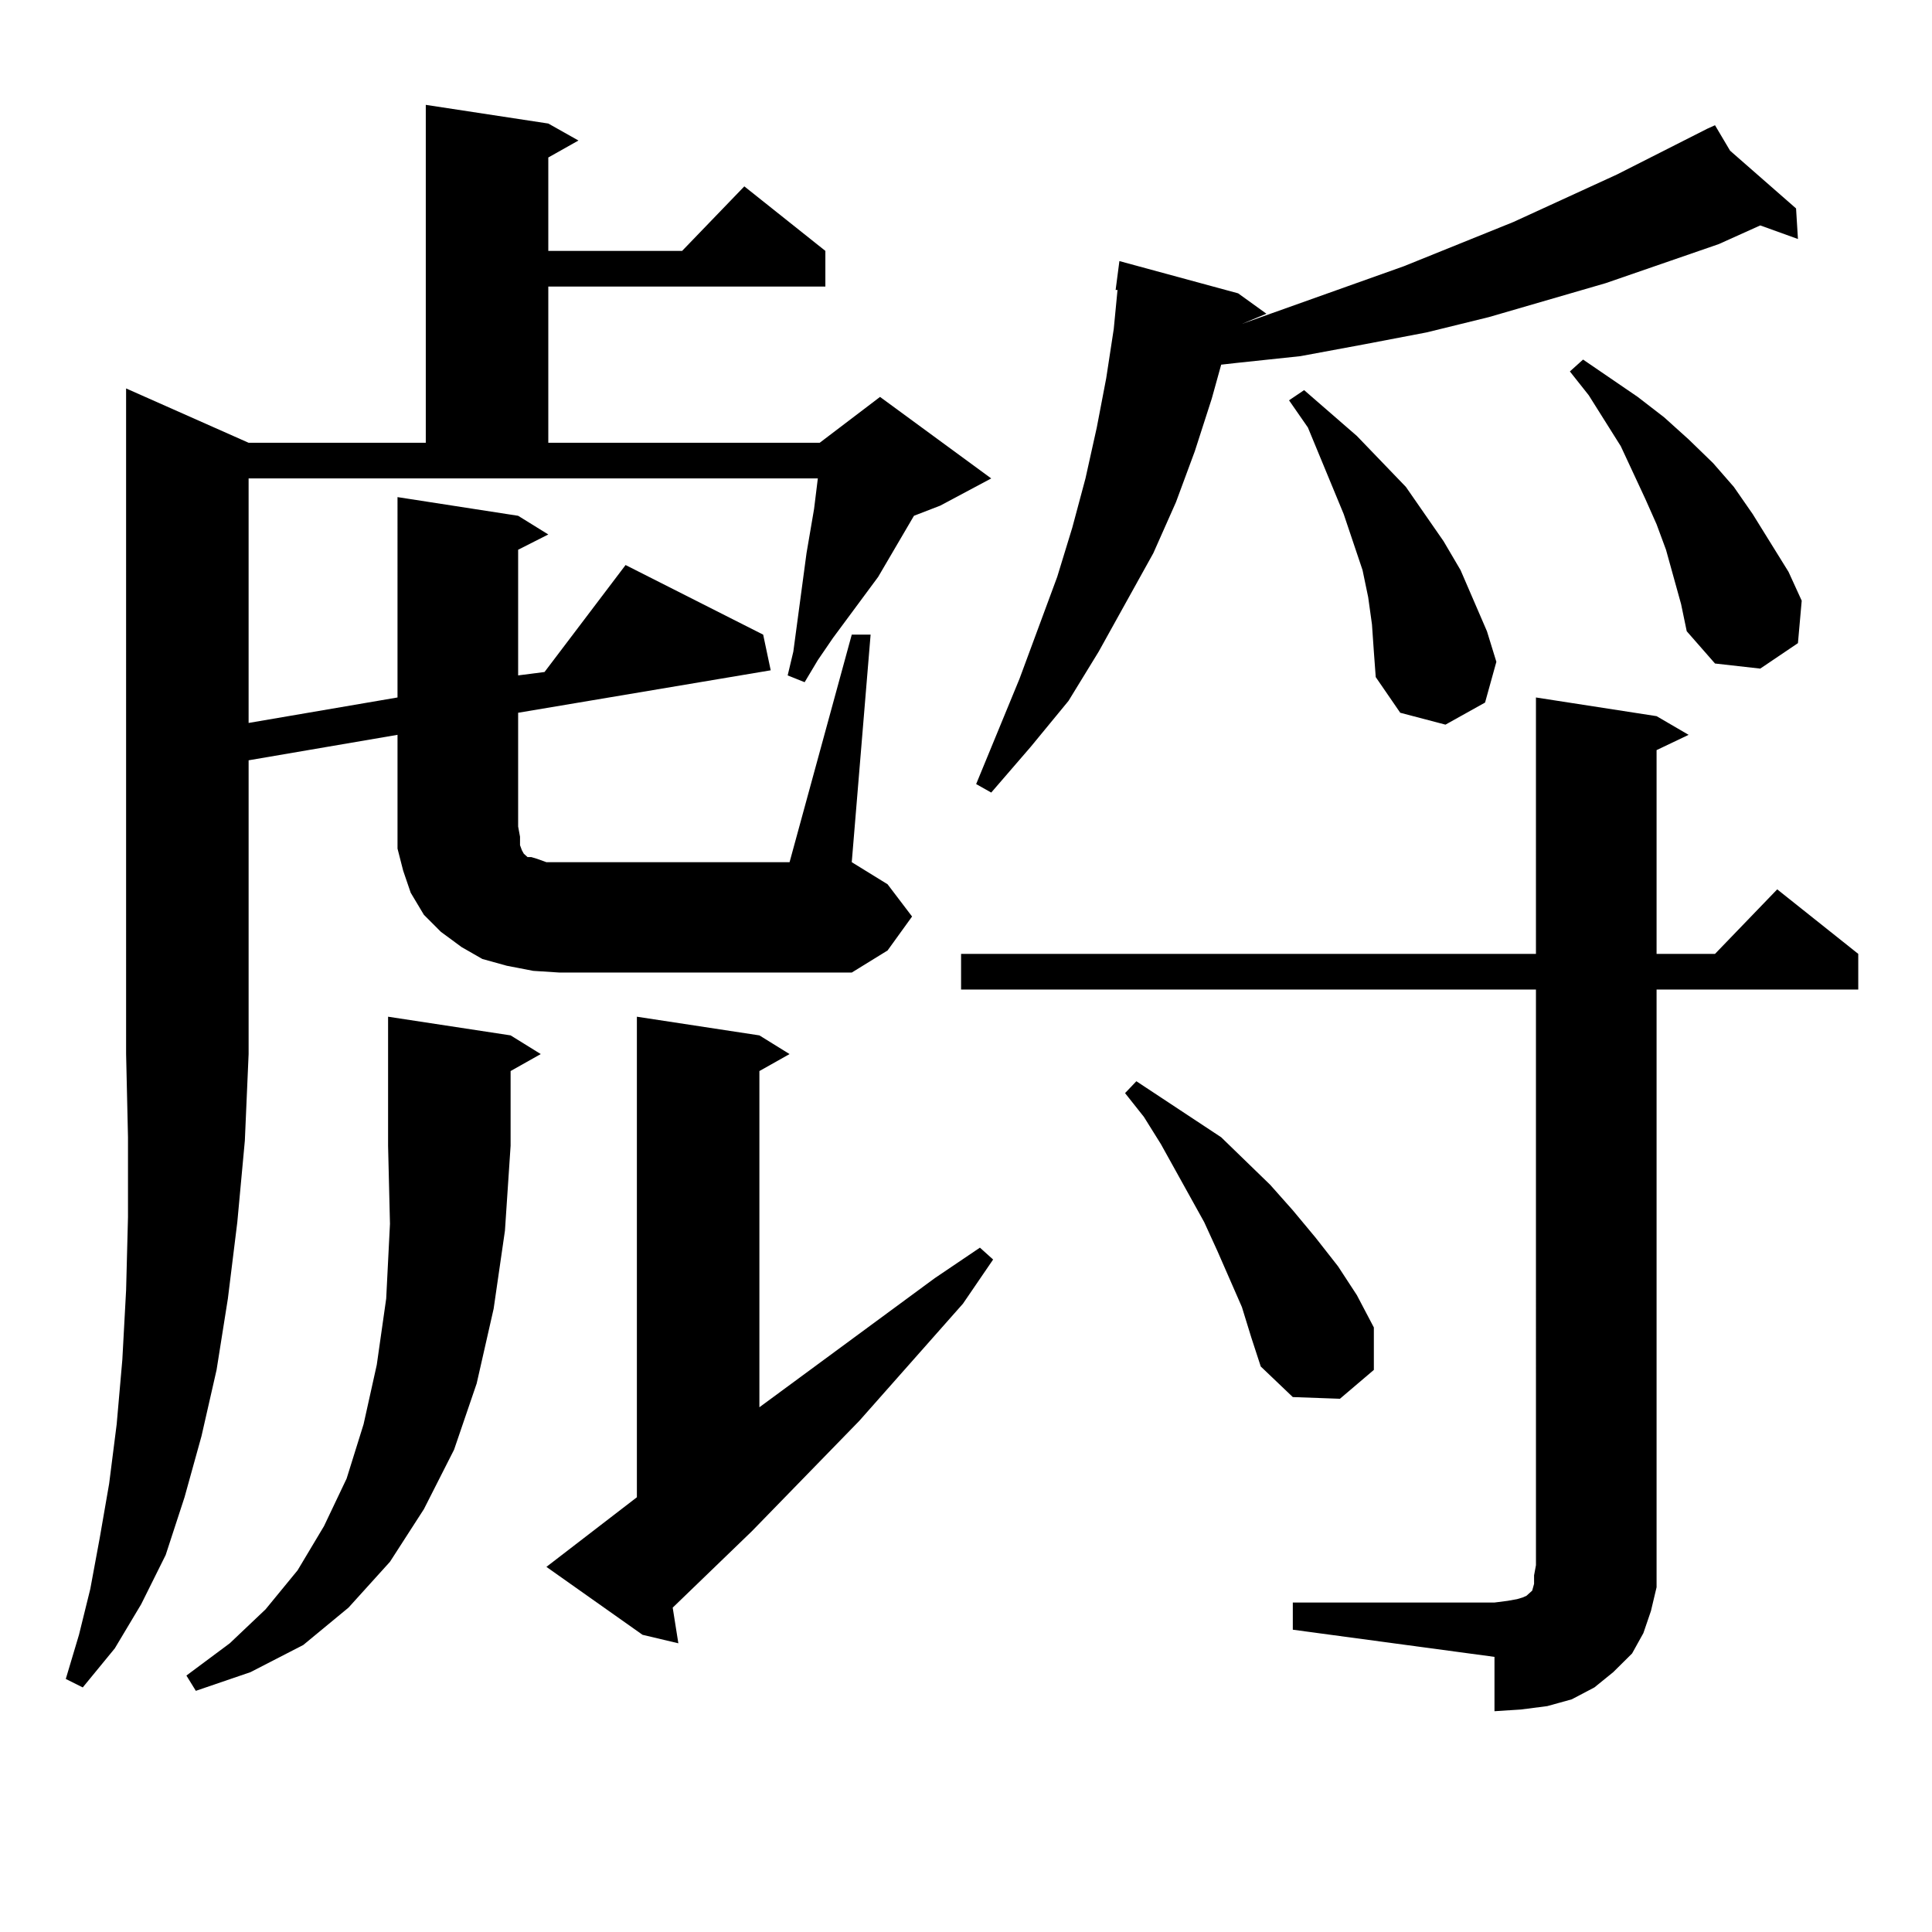 <?xml version="1.0" encoding="utf-8"?>
<!-- Generator: Adobe Illustrator 16.0.0, SVG Export Plug-In . SVG Version: 6.00 Build 0)  -->
<!DOCTYPE svg PUBLIC "-//W3C//DTD SVG 1.1//EN" "http://www.w3.org/Graphics/SVG/1.1/DTD/svg11.dtd">
<svg version="1.1" id="图层_1" xmlns="http://www.w3.org/2000/svg" xmlns:xlink="http://www.w3.org/1999/xlink" x="0px" y="0px"
	 width="1000px" height="1000px" viewBox="0 0 1000 1000" enable-background="new 0 0 1000 1000" xml:space="preserve">
<path d="M440.867,328.492h9.756l-9.756,117.773l18.536,11.426l12.683,16.699l-12.683,17.578l-18.536,11.426H289.651l-13.658-0.879
	l-13.658-2.637l-12.683-3.516l-10.731-6.152l-10.731-7.91l-8.78-8.789l-6.829-11.426l-3.902-11.426l-2.927-11.426v-11.426v-47.461
	l-77.071,13.184v152.051l-1.951,44.824l-3.902,42.188l-4.878,39.551l-5.854,36.914l-7.805,34.277l-8.78,31.641l-9.756,29.883
	l-12.683,25.488l-13.658,22.852l-16.585,20.215l-8.78-4.395l6.829-22.852l5.854-23.73l4.878-26.367l4.878-28.125l3.902-30.762
	l2.927-33.398l1.951-36.035l0.976-37.793v-41.309l-0.976-43.066V201.051l63.413,28.125h91.705V54.273l63.413,9.668l15.609,8.789
	l-15.609,8.789v48.34h69.267l32.194-33.398l41.95,33.398v18.457H283.798v80.859h140.484l31.219-23.73l57.56,42.188l-26.341,14.063
	l-13.658,5.273l-18.536,31.641l-23.414,31.641l-7.805,11.426l-6.829,11.426l-8.78-3.516l2.927-12.305l6.829-50.977l1.951-11.426
	l1.951-11.426l1.951-15.82H128.68v126.563l77.071-13.184V257.301l62.438,9.668l15.609,9.668l-15.609,7.91v65.039l13.658-1.758
	l41.95-55.371l71.218,36.035l3.902,18.457l-130.729,21.973v58.887l0.976,5.273v4.395l0.976,2.637l0.976,1.758l0.976,0.879
	l0.976,0.879h1.951l2.927,0.879l4.878,1.758h6.829h119.021L440.867,328.492z M264.286,535.914l15.609,9.668l-15.609,8.789v38.672
	l-2.927,43.945l-5.854,40.43l-8.78,38.672l-11.707,34.277l-15.609,30.762l-17.561,27.246l-21.463,23.73l-23.414,19.336
	l-27.316,14.063l-28.292,9.668l-4.878-7.91l22.438-16.699l18.536-17.578l16.585-20.215l13.658-22.852l11.707-24.609l8.78-28.125
	l6.829-30.762l4.878-34.277l1.951-38.672l-0.976-40.43v-66.797L264.286,535.914z M282.822,811.012l46.828-36.035v-248.73
	l63.413,9.668l15.609,9.668l-15.609,8.789v174.023l90.729-66.797l23.414-15.82l6.829,6.152l-15.609,22.852l-53.657,60.645
	l-55.608,57.129l-40.975,39.551l2.927,18.457l-18.536-4.395L282.822,811.012z M669.154,829.469h104.388l6.829-0.879l4.878-0.879
	l2.927-0.879l1.951-0.879l0.976-0.879l0.976-0.879l0.976-0.879l0.976-3.516v-4.395l0.976-5.273V512.184H497.451v-18.457h297.554
	V361.012l62.438,9.668l16.585,9.668l-16.585,7.91v105.469h30.243l32.194-33.398l41.95,33.398v18.457H857.442v297.949v11.426
	l-2.927,12.305l-3.902,11.426l-5.854,10.547l-9.756,9.668l-9.756,7.91l-11.707,6.152l-12.683,3.516L787.2,884.84l-13.658,0.879
	v-28.125l-104.388-14.063V829.469z M895.49,78.004l34.146,29.883l0.976,15.82l-19.512-7.031l-21.463,9.668l-58.535,20.215
	l-60.486,17.578l-32.194,7.91l-32.194,6.152l-33.17,6.152l-33.17,3.516l-7.805,0.879l-4.878,17.578l-8.78,27.246l-9.756,26.367
	l-11.707,26.367l-28.292,50.977L553.06,362.77l-19.512,23.73l-20.487,23.73l-7.805-4.395l22.438-54.492l19.512-52.734l7.805-25.488
	l6.829-25.488l5.854-26.367l4.878-25.488l3.902-25.488l1.951-20.215h-0.976l1.951-14.941l61.462,16.699l14.634,10.547l-12.683,5.273
	l83.9-29.883l56.584-22.852l53.657-24.609l46.828-23.73h-0.976h0.976l3.902-1.758L895.49,78.004z M642.813,676.539l-12.683-29.004
	l-6.829-14.941l-22.438-40.43l-8.78-14.063l-9.756-12.305l5.854-6.152l29.268,19.336l14.634,9.668l25.365,24.609l11.707,13.184
	l11.707,14.063l11.707,14.941l9.756,14.941l8.78,16.699v21.973L693.544,724l-24.39-0.879l-16.585-15.82l-4.878-14.941
	L642.813,676.539z M710.129,323.219l-1.951-14.063l-2.927-14.063l-9.756-29.004l-18.536-44.824l-9.756-14.063l7.805-5.273
	l27.316,23.73l25.365,26.367l9.756,14.063l9.756,14.063l8.78,14.941l6.829,15.82l6.829,15.82l4.878,15.82l-5.854,21.094
	l-20.487,11.426l-23.414-6.152l-12.683-18.457l-0.976-13.184L710.129,323.219z M870.125,312.672l-7.805-28.125l-4.878-13.184
	l-5.854-13.184l-12.683-27.246l-16.585-26.367l-9.756-12.305l6.829-6.152l28.292,19.336l13.658,10.547l12.683,11.426l12.683,12.305
	l10.731,12.305l9.756,14.063l18.536,29.883l6.829,14.941l-1.951,21.973L911.1,346.07l-23.414-2.637l-14.634-16.699L870.125,312.672z
	"/>
</svg>
